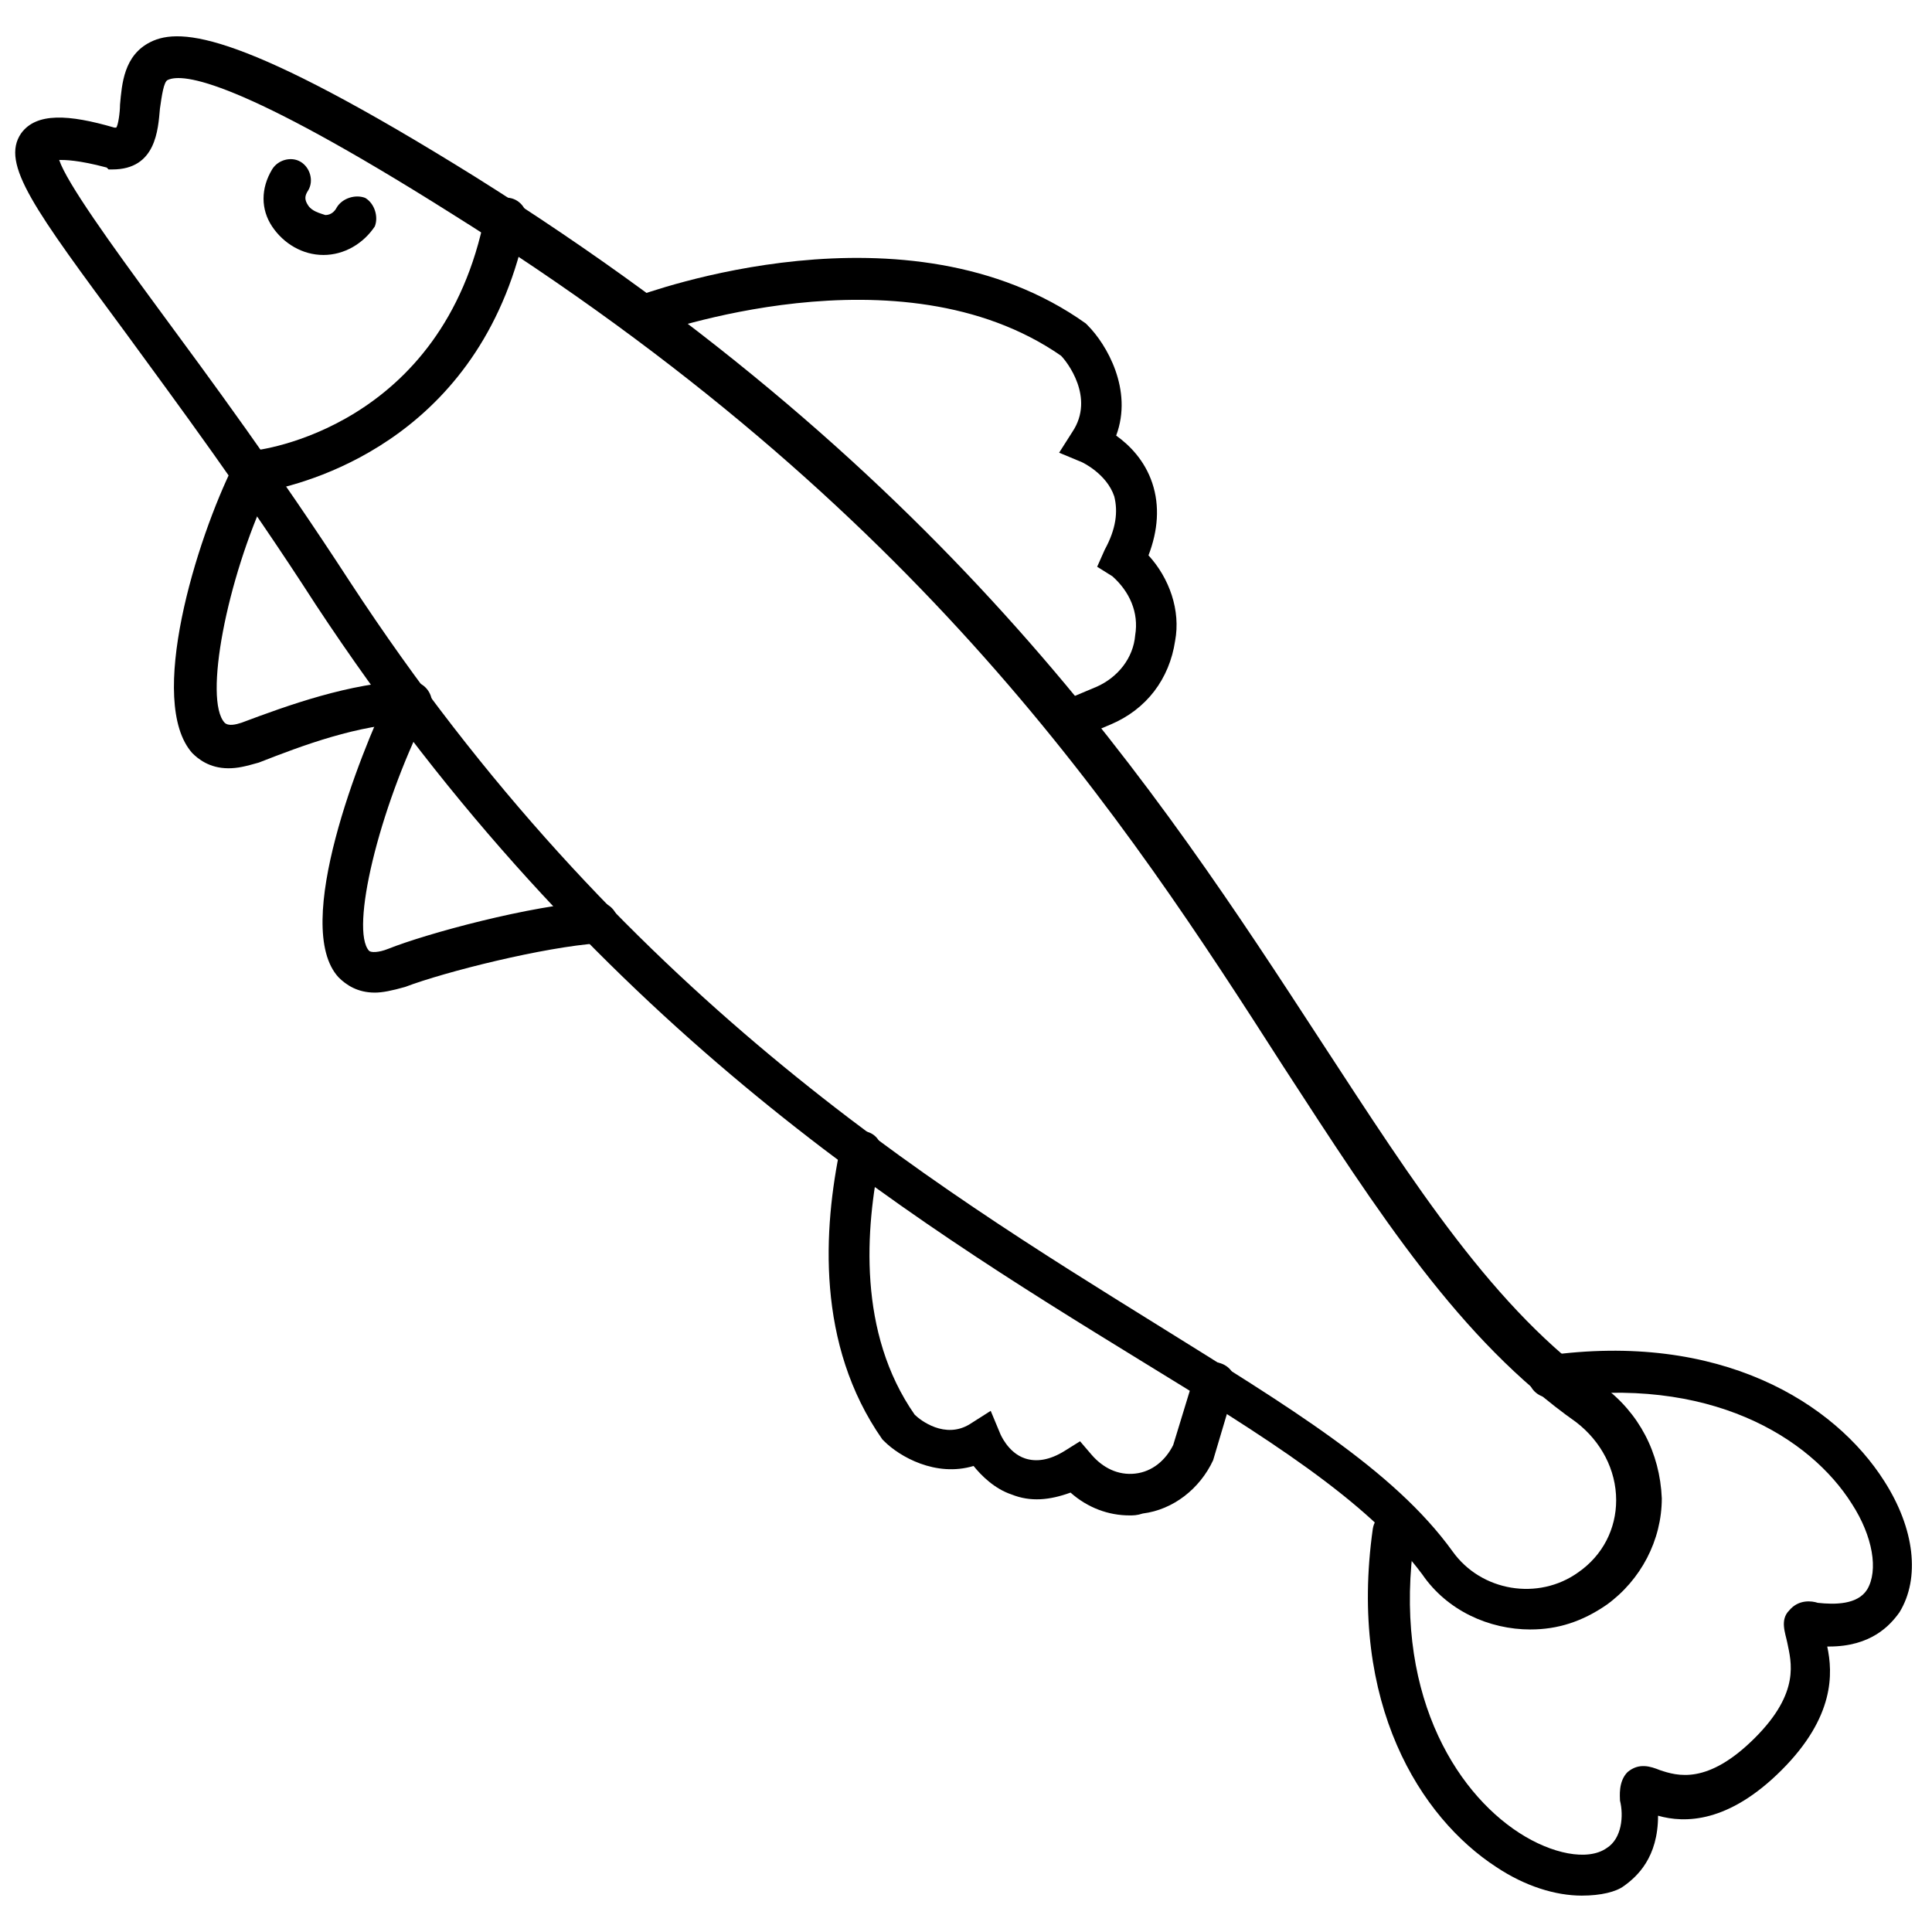 <?xml version="1.0" encoding="UTF-8"?>
<!-- Uploaded to: ICON Repo, www.iconrepo.com, Generator: ICON Repo Mixer Tools -->
<svg width="800px" height="800px" version="1.1" viewBox="144 144 512 512" xmlns="http://www.w3.org/2000/svg">
 <defs>
  <clipPath id="a">
   <path d="m148.09 153h436.91v423h-436.91z"/>
  </clipPath>
 </defs>
 <path d="m229.71 211.57c-5.543 0-10.578-3.023-13.602-7.559s-3.023-10.078 0-15.113c1.512-2.519 5.039-3.527 7.559-2.016s3.527 5.039 2.016 7.559c-1.008 1.512-1.008 2.519 0 4.031 1.008 1.512 3.023 2.016 4.535 2.519 1.512 0 2.519-1.008 3.023-2.016 1.512-2.519 5.039-3.527 7.559-2.519 2.519 1.512 3.527 5.039 2.519 7.559-3.031 4.531-8.066 7.555-13.609 7.555z"/>
 <g clip-path="url(#a)">
  <path d="m549.63 575.83c-11.082 0-22.168-5.039-28.719-14.609-14.609-19.648-41.312-36.273-75.066-56.93-61.465-37.789-145.1-89.176-218.15-200.02-19.145-29.723-36.777-53.402-50.379-72.043-24.184-32.75-33.254-44.84-27.711-52.902 4.031-5.543 12.594-5.039 24.688-1.512h0.504c0.504-0.504 1.008-4.031 1.008-6.047 0.504-5.543 1.008-13.098 8.062-16.625 8.059-4.027 24.684-2.516 86.148 35.773 126.96 79.602 180.87 162.73 224.2 229.23 24.688 37.785 45.848 71.039 74.562 91.191 9.574 7.055 15.113 17.633 15.617 29.727 0 11.082-5.543 21.664-14.609 28.215-6.547 4.527-13.098 6.543-20.152 6.543zm-389.95-389.45c2.016 6.047 13.605 22.168 26.199 39.297 14.105 19.145 31.234 42.32 50.883 72.547 71.539 109.33 154.16 159.71 214.12 196.99 34.762 21.664 62.473 38.289 78.09 59.953 7.559 10.578 22.672 13.098 33.25 5.543 6.551-4.535 10.078-11.586 10.078-19.145 0-8.062-4.031-15.617-10.578-20.656-30.73-21.664-52.395-55.418-77.586-94.211-42.32-66-95.723-148.12-220.67-226.21-55.922-35.266-71.035-37.281-75.066-35.266-1.008 0.504-1.512 4.031-2.016 7.559-0.504 5.543-1.008 16.121-12.594 16.121h-1.008l-0.504-0.504c-7.559-2.016-11.086-2.016-12.598-2.016z"/>
 </g>
 <path d="m204.52 347.6c-5.039 0-8.062-2.519-9.574-4.031-12.09-13.602 1.008-56.426 11.082-76.578l1.512-3.023 3.023-0.504c2.016 0 50.883-6.047 61.969-62.473 0.504-3.023 3.527-5.039 6.551-4.535 3.023 0.504 5.039 3.527 4.535 6.551-11.082 55.922-55.922 68.52-68.52 71.039-11.082 23.68-17.129 55.418-11.586 61.465 1.008 1.008 3.023 0.504 4.535 0 12.09-4.535 28.719-10.578 44.336-11.082 3.023 0 5.543 2.016 6.047 5.039 0 3.023-2.016 5.543-5.039 6.047-14.609 0.504-29.223 6.047-40.809 10.578-3.527 1.004-5.543 1.508-8.062 1.508z"/>
 <path d="m243.31 407.05c-4.535 0-7.559-2.016-9.574-4.031-12.594-13.602 6.047-59.953 13.098-74.562 1.512-2.519 4.535-4.031 7.559-2.519 2.519 1.512 4.031 4.535 2.519 7.559-12.594 25.191-20.152 56.93-15.113 62.473 0.504 0.504 2.519 0.504 5.039-0.504 10.078-4.031 37.785-11.586 54.914-12.594 3.023 0 5.543 2.016 6.047 5.039 0 3.023-2.016 5.543-5.039 6.047-14.609 1.008-40.809 7.559-51.387 11.586-3.527 1.004-6.047 1.508-8.062 1.508z"/>
 <path d="m427.2 340.55c-2.016 0-4.031-1.512-5.039-3.527-1.008-3.023 0-6.047 3.023-7.055l9.574-4.031c5.543-2.519 9.574-7.559 10.078-13.602 1.008-6.047-1.512-11.586-6.047-15.617l-4.031-2.519 2.016-4.535c3.023-5.543 3.527-10.078 2.519-14.105-2.016-6.047-8.566-9.07-8.566-9.07l-6.047-2.519 3.527-5.543c6.047-9.07-1.512-18.641-3.023-20.152-42.824-29.727-107.82-5.543-108.82-5.543-3.023 1.008-6.047-0.504-7.055-3.023-1.008-3.023 0.504-6.047 3.023-7.055 3.023-1.008 72.043-26.703 119.4 7.055l0.504 0.504c5.039 5.039 12.09 17.129 7.559 29.223 3.527 2.519 7.559 6.551 9.574 12.594 2.016 6.047 1.512 12.594-1.008 19.145 5.543 6.047 8.566 14.609 7.055 22.672-1.512 10.078-7.559 18.137-17.129 22.168l-9.574 4.031c0 0.508-1.008 0.508-1.512 0.508z"/>
 <path d="m443.32 545.6c-5.543 0-11.082-2.016-15.617-6.047-5.543 2.016-10.578 2.519-15.617 0.504-4.535-1.512-8.062-5.039-10.078-7.559-10.078 3.023-19.648-2.519-23.68-6.551l-0.504-0.504c-17.633-25.191-15.617-55.922-11.082-77.586 0.504-3.023 3.527-5.039 6.551-4.031 3.023 0.504 5.039 3.527 4.031 6.551-4.031 19.145-6.047 46.855 9.07 68.52 1.512 1.512 8.062 6.551 14.609 2.519l5.543-3.527 2.519 6.047s2.016 5.039 6.551 6.551c3.023 1.008 6.551 0.504 10.578-2.016l4.027-2.519 3.023 3.527c3.023 3.527 7.055 5.543 11.586 5.039 4.535-0.504 8.062-3.527 10.078-7.559l5.543-18.137c1.008-3.023 4.031-4.535 7.055-3.527 3.023 1.008 4.535 4.031 3.527 7.055l-5.547 18.641c-3.527 7.559-10.578 13.098-18.641 14.105-1.512 0.504-2.519 0.504-3.527 0.504z"/>
 <path d="m563.23 646.36c-7.055 0-15.113-2.519-22.672-7.559-20.152-13.098-39.297-43.328-32.746-89.68 0.504-3.023 3.023-5.039 6.551-4.535 3.023 0.504 5.039 3.023 4.535 6.551-6.047 40.809 10.578 67.512 27.711 78.594 8.566 5.543 18.137 7.559 23.176 4.031 4.031-2.519 4.535-8.566 3.527-12.594 0-1.008-0.504-5.039 2.016-7.559 3.023-2.519 6.047-1.512 8.566-0.504 4.535 1.512 12.594 4.031 25.191-8.566 12.09-12.09 9.574-20.152 8.566-25.191-0.504-2.519-2.016-6.047 0.504-8.566 2.519-3.023 6.047-2.519 7.559-2.016 4.535 0.504 10.578 0.504 13.098-3.527 3.023-5.039 1.512-14.105-4.031-22.672-11.082-17.633-37.785-34.258-79.098-28.215-3.023 0.504-6.047-1.512-6.551-4.535-0.504-3.023 1.512-6.047 4.535-6.551 46.352-6.551 76.578 12.594 89.68 33.25 8.062 12.594 9.574 25.695 4.031 34.762-2.519 3.527-7.559 9.07-18.641 9.07h-0.504c1.512 7.055 2.016 18.641-12.09 32.746-14.105 14.105-25.695 14.105-32.746 12.09 0 11.082-5.543 16.121-9.07 18.641-2.031 1.527-6.062 2.535-11.098 2.535z"/>
</svg>
